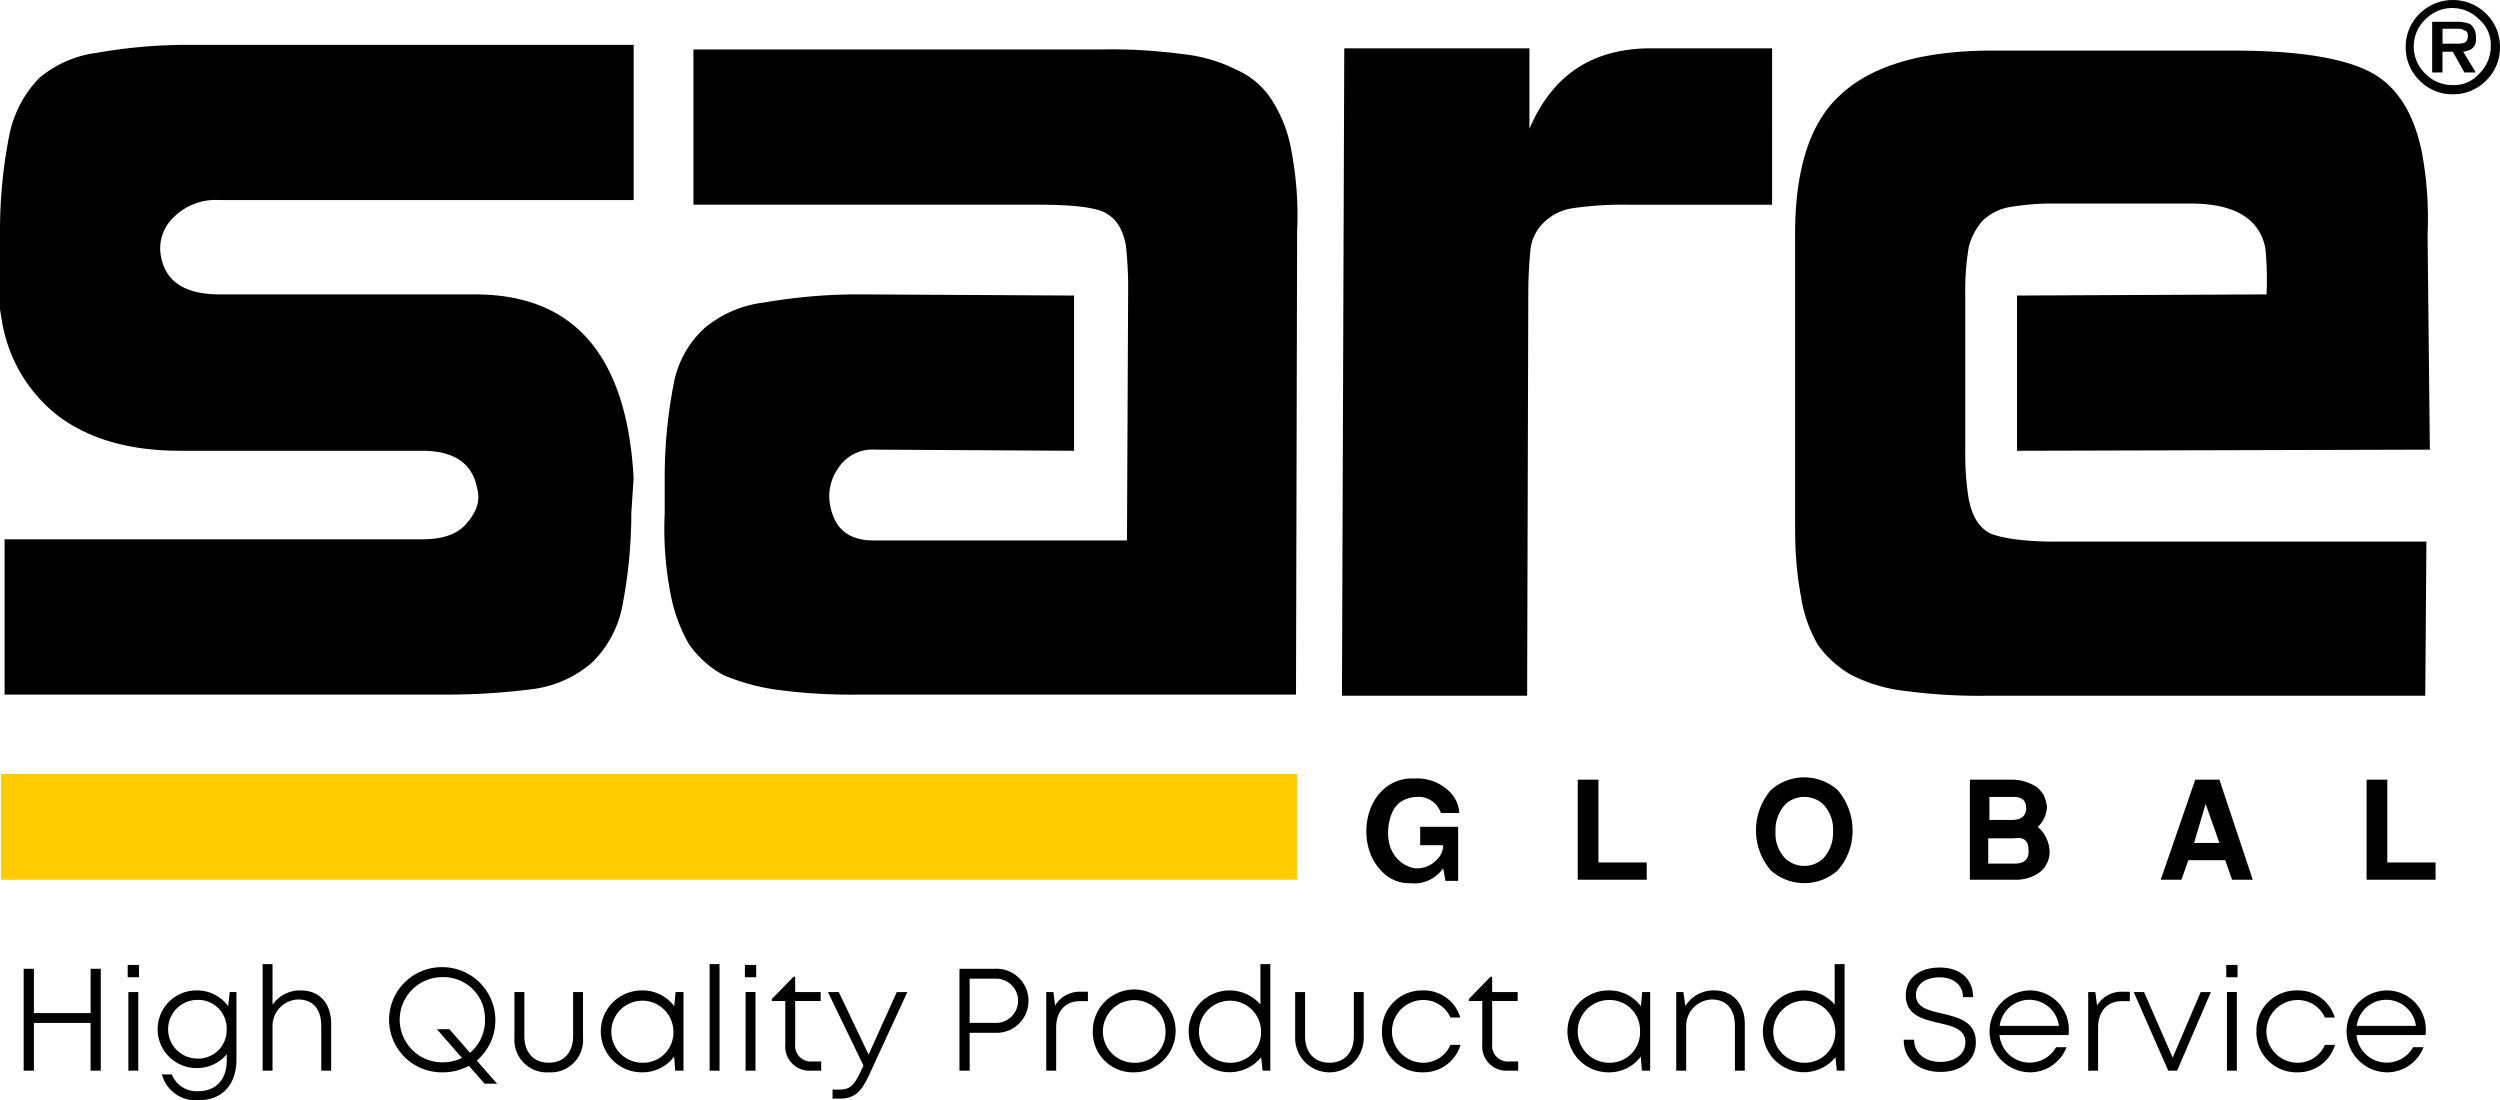 <svg xmlns="http://www.w3.org/2000/svg" xmlns:xlink="http://www.w3.org/1999/xlink" width="345.616" height="152.107" viewBox="0 0 345.616 152.107">
  <defs>
    <clipPath id="clip-path">
      <rect id="Rectangle_191" data-name="Rectangle 191" width="345.616" height="152.108" fill="none"/>
    </clipPath>
  </defs>
  <g id="Group_75" data-name="Group 75" clip-path="url(#clip-path)">
    <path id="Path_2068" data-name="Path 2068" d="M92.794,55.49h5.565v7.472H96.609l-.318-1.748a4.869,4.869,0,0,1-4.61,2.066,5.1,5.1,0,0,1-3.973-1.748C84.528,58.352,85,51.356,89.615,49.29a5.872,5.872,0,0,1,2.7-.476,6.287,6.287,0,0,1,4.61,1.59,4.4,4.4,0,0,1,1.59,3.179H95.974a3.245,3.245,0,0,0-3.338-2.227,4.294,4.294,0,0,0-2.386.8c-1.748,1.431-1.907,4.928-1.111,6.518a4.368,4.368,0,0,0,3.179,2.544A3.78,3.78,0,0,0,95.5,59.942a2.721,2.721,0,0,0,.794-1.907H93.112V55.49Z" transform="translate(103.223 58.815)"/>
    <path id="Path_2069" data-name="Path 2069" d="M101.786,48.885V60.331h6.676v2.386H98.924V48.885Z" transform="translate(119.191 58.901)"/>
    <path id="Path_2070" data-name="Path 2070" d="M121.387,61.617a6.953,6.953,0,0,1-9.221,0,8.525,8.525,0,0,1,0-11.128,6.953,6.953,0,0,1,9.221,0,8.567,8.567,0,0,1,2.068,5.563,8.258,8.258,0,0,1-2.068,5.565m-2.066-1.59a5.156,5.156,0,0,0,1.431-3.814,4.919,4.919,0,0,0-1.431-3.817,3.865,3.865,0,0,0-5.087,0,5.158,5.158,0,0,0-1.431,3.817,4.914,4.914,0,0,0,1.431,3.814,3.865,3.865,0,0,0,5.087,0" transform="translate(132.657 58.727)"/>
    <path id="Path_2071" data-name="Path 2071" d="M123.439,48.886h6.2A6.353,6.353,0,0,1,132.977,50a6.068,6.068,0,0,1,.8.955,6.063,6.063,0,0,1,.476,1.59,3.885,3.885,0,0,1-1.272,2.862,4.671,4.671,0,0,1,1.59,2.862,3.56,3.56,0,0,1-1.431,3.5,5.678,5.678,0,0,1-3.338.953h-6.2V48.886Zm2.862,5.563h3.179c1.272,0,1.907-.635,1.907-1.59,0-1.272-.794-1.59-1.748-1.59H126.3Zm0,6.041h3.338c.637,0,2.227,0,2.066-1.907,0-2.068-1.748-1.59-2.066-1.59h-3.5v3.5Z" transform="translate(148.728 58.902)"/>
    <path id="Path_2072" data-name="Path 2072" d="M148.2,62.716h-2.862l-.952-2.7h-5.089l-.953,2.7H135.48l4.769-13.831h3.338ZM140.09,57.63h3.5l-1.907-5.4Z" transform="translate(163.236 58.9)"/>
    <path id="Path_2073" data-name="Path 2073" d="M151.248,48.885V60.331h6.676v2.386h-9.538V48.885Z" transform="translate(178.787 58.901)"/>
    <path id="Path_2074" data-name="Path 2074" d="M335.917,58.772l-57.073.159V37.47l34.5-.159a45.024,45.024,0,0,0-.161-6.361c-.794-4.132-4.291-6.2-10.332-6.2h-18.6a35.8,35.8,0,0,0-6.359.478,7.25,7.25,0,0,0-3.817,1.907,8.771,8.771,0,0,0-1.907,3.656,36.06,36.06,0,0,0-.476,6.679V58.93a38.5,38.5,0,0,0,.476,6.679c.476,2.383,1.431,3.973,3.021,4.769,1.59.635,4.61,1.113,9.062,1.113h51.191l-.159,21.3H275.029a77,77,0,0,1-11.445-.635,21.718,21.718,0,0,1-7.631-2.227,14.523,14.523,0,0,1-4.61-4.132,19.156,19.156,0,0,1-2.386-6.837,46.308,46.308,0,0,1-.635-4.928c-.159-1.907-.159-4.132-.159-6.359V29.043c0-9.062,2.066-15.58,6.359-19.394,4.291-3.975,11.287-6.041,20.825-6.041h33.386c8.742,0,14.942.953,18.759,2.862s6.2,5.722,7.311,11.128a49.587,49.587,0,0,1,.8,11.445Zm-90.933-33.86H225.111a48.53,48.53,0,0,0-7.631.476,7.2,7.2,0,0,0-3.975,1.907,6.235,6.235,0,0,0-1.907,3.656c-.159,1.59-.318,3.817-.318,6.361l-.159,55.481h-25.6l.318-89.5h25.6V14.418C214.618,6.946,220.183,3.29,228.29,3.29h16.693ZM179.166,92.634H118.913A77.474,77.474,0,0,1,107.626,92,29.364,29.364,0,0,1,100,89.931a13.839,13.839,0,0,1-4.769-4.291,22.288,22.288,0,0,1-2.544-7,47.56,47.56,0,0,1-.794-11.128V62.588A67.78,67.78,0,0,1,93.16,49.551a13.813,13.813,0,0,1,4.293-7.629,15.784,15.784,0,0,1,8.266-3.5,75.591,75.591,0,0,1,13.514-1.111l29.25.159V58.93l-27.5-.159a5.616,5.616,0,0,0-5.089,2.544,6.681,6.681,0,0,0-1.111,5.245c.635,3.179,2.542,4.769,6.041,4.769H155.8l.159-34.019a54.125,54.125,0,0,0-.318-6.837c-.476-2.383-1.431-3.814-3.179-4.61-1.59-.635-4.452-.953-8.9-.953H95.864V3.449H152.3a73.793,73.793,0,0,1,11.128.635,21.733,21.733,0,0,1,7.631,2.227,11.056,11.056,0,0,1,4.769,4.132,18.936,18.936,0,0,1,2.7,7,47.559,47.559,0,0,1,.794,11.128ZM87.278,67.516a67.754,67.754,0,0,1-1.272,13.035,14.852,14.852,0,0,1-4.132,7.631,15.463,15.463,0,0,1-7.951,3.658,92.605,92.605,0,0,1-12.876.794H.635V71.172H58.343c2.7,0,4.769-.635,6.041-2.066,1.431-1.59,2.068-3.179,1.59-4.928q-.953-5.245-7.631-5.248H24.959c-7,0-12.559-1.59-16.852-4.769A20.9,20.9,0,0,1,.318,41.285L0,39.378V28.408A67.78,67.78,0,0,1,1.272,15.371,15.79,15.79,0,0,1,5.4,7.422a15.267,15.267,0,0,1,7.949-3.5A71.954,71.954,0,0,1,26.231,2.812H87.6V24.274H30.363a8.173,8.173,0,0,0-6.518,2.544,5.867,5.867,0,0,0-1.59,5.245q.956,5.245,8.107,5.248H65.657c11.765,0,18.759,6.2,21.145,18.6a53.117,53.117,0,0,1,.794,6.835Z" transform="translate(0 3.388)" fill-rule="evenodd"/>
    <path id="Path_2075" data-name="Path 2075" d="M157.354,13.037a6.372,6.372,0,0,1-4.61-1.909,6.364,6.364,0,0,1-1.905-4.61,6.364,6.364,0,0,1,1.905-4.61,6.526,6.526,0,0,1,9.221,0,6.368,6.368,0,0,1,1.909,4.61,6.368,6.368,0,0,1-1.909,4.61,6.365,6.365,0,0,1-4.61,1.909m0-1.272a4.6,4.6,0,0,0,3.656-1.59,5.266,5.266,0,0,0,1.59-3.817A4.591,4.591,0,0,0,161.01,2.7a5.184,5.184,0,0,0-7.472,0,5.184,5.184,0,0,0,0,7.472,5.176,5.176,0,0,0,3.817,1.59m1.431-4.61,1.748,2.862h-1.587l-1.592-2.862h-1.431v2.862h-1.429v-7h3.336a4.577,4.577,0,0,1,1.909.318,2.053,2.053,0,0,1,.794,1.748c.161,1.272-.476,1.909-1.748,2.068m-2.7-1.113h2.066c.955,0,1.274-.318,1.274-1.113,0-.476-.159-.635-.637-.794-.157-.159-.637-.159-1.113-.159h-1.748V6.041Z" transform="translate(181.742 0)" fill-rule="evenodd"/>
    <rect id="Rectangle_189" data-name="Rectangle 189" width="179.166" height="14.625" transform="translate(0.159 106.991)" fill="#fc0"/>
    <path id="Path_2076" data-name="Path 2076" d="M12.145,60.743V74.828H10.733v-6.6H2.9v6.6H1.484V60.743H2.9V66.87h7.838V60.743Z" transform="translate(1.788 73.188)"/>
    <path id="Path_2077" data-name="Path 2077" d="M8.007,60.5H9.568V62.2H8.007ZM8.1,64.249H9.471V75.114H8.1Z" transform="translate(9.647 72.901)"/>
    <path id="Path_2078" data-name="Path 2078" d="M20.758,62.328v9.32c0,3.506-2,5.638-5.265,5.638a4.847,4.847,0,0,1-5.043-3.572h1.369a3.687,3.687,0,0,0,3.673,2.317c2.368,0,3.925-1.574,3.925-4.214v-.9a5.311,5.311,0,0,1-4.189,1.916,5.368,5.368,0,0,1,0-10.736,5.3,5.3,0,0,1,4.379,2.185l.223-1.956ZM19.4,67.474a3.928,3.928,0,0,0-4.035-4.064,4.056,4.056,0,1,0,0,8.112A3.917,3.917,0,0,0,19.4,67.474" transform="translate(11.932 74.822)"/>
    <path id="Path_2079" data-name="Path 2079" d="M25.941,68.7v6.482H24.572V69.007c0-2.328-1.153-3.665-3.184-3.665a3.655,3.655,0,0,0-3.552,3.781v6.055H16.467V60.45h1.369v5.618a4.608,4.608,0,0,1,3.889-1.982c2.6,0,4.216,1.784,4.216,4.61" transform="translate(19.841 72.835)"/>
    <path id="Path_2080" data-name="Path 2080" d="M37.58,76.749l-2.159-2.465a7.682,7.682,0,0,1-3.68.9,7.271,7.271,0,1,1,0-14.541,7.337,7.337,0,0,1,4.769,12.912l2.8,3.2ZM34.465,73.19l-3.479-3.975h1.731l2.855,3.265a5.817,5.817,0,0,0,2.068-4.566,5.732,5.732,0,0,0-5.9-5.891,5.888,5.888,0,1,0,0,11.776,6.162,6.162,0,0,0,2.723-.609" transform="translate(29.406 73.064)"/>
    <path id="Path_2081" data-name="Path 2081" d="M32.256,68.493V62.2h1.369v6.079c0,2.284,1.29,3.691,3.371,3.691s3.371-1.42,3.371-3.691V62.2h1.367v6.291A4.468,4.468,0,0,1,37,73.3a4.476,4.476,0,0,1-4.74-4.807" transform="translate(38.864 74.946)"/>
    <path id="Path_2082" data-name="Path 2082" d="M49.07,62.327V73.193H47.927l-.154-1.947a5.441,5.441,0,0,1-4.478,2.176,5.661,5.661,0,0,1,0-11.322,5.438,5.438,0,0,1,4.494,2.187l.181-1.96Zm-1.4,5.433a4.29,4.29,0,1,0-4.28,4.337,4.177,4.177,0,0,0,4.28-4.337" transform="translate(45.423 74.823)"/>
    <rect id="Rectangle_190" data-name="Rectangle 190" width="1.369" height="14.731" transform="translate(98.104 133.285)"/>
    <path id="Path_2083" data-name="Path 2083" d="M46.706,60.5h1.561V62.2H46.706Zm.095,3.744H48.17V75.114H46.8Z" transform="translate(56.275 72.901)"/>
    <path id="Path_2084" data-name="Path 2084" d="M55.221,72.954v1.27H53.865a3.348,3.348,0,0,1-3.607-3.638V64.6H48.392v-.267l3-3.093h.232v2.117h3.523V64.6H51.624v5.94a2.18,2.18,0,0,0,2.408,2.412Z" transform="translate(58.306 73.789)"/>
    <path id="Path_2085" data-name="Path 2085" d="M62.89,62.2,57.6,73.679c-1.133,2.469-2.137,3.254-4.083,3.254h-.968V75.69H53.4c1.466,0,2.051-.448,2.948-2.324l.476-.994L51.912,62.2h1.495l4.13,8.65L61.43,62.2Z" transform="translate(62.547 74.947)"/>
    <path id="Path_2086" data-name="Path 2086" d="M69.7,65.164a4.4,4.4,0,0,1-4.593,4.427H61.567v5.237H60.158V60.743h4.95A4.407,4.407,0,0,1,69.7,65.164m-1.438,0a3.05,3.05,0,0,0-3.226-3.052h-3.47v6.11h3.47a3.051,3.051,0,0,0,3.226-3.058" transform="translate(72.483 73.188)"/>
    <path id="Path_2087" data-name="Path 2087" d="M71.361,62.181v1.3H70.294c-2.079,0-3.325,1.438-3.325,3.642v5.971H65.6V62.227h.986l.236,1.863a3.964,3.964,0,0,1,3.585-1.909Z" transform="translate(79.042 74.92)"/>
    <path id="Path_2088" data-name="Path 2088" d="M68.519,67.76a5.726,5.726,0,1,1,5.726,5.662,5.544,5.544,0,0,1-5.726-5.662m10.056,0a4.33,4.33,0,1,0-4.33,4.337,4.2,4.2,0,0,0,4.33-4.337" transform="translate(82.557 74.823)"/>
    <path id="Path_2089" data-name="Path 2089" d="M85.8,60.45V75.181H84.732l-.2-1.848a5.654,5.654,0,1,1-.1-7.3V60.45Zm-1.283,9.3a4.29,4.29,0,1,0-4.293,4.337,4.2,4.2,0,0,0,4.293-4.337" transform="translate(89.817 72.835)"/>
    <path id="Path_2090" data-name="Path 2090" d="M81.207,68.493V62.2h1.369v6.079c0,2.284,1.292,3.691,3.371,3.691,2.095,0,3.373-1.42,3.373-3.691V62.2h1.367v6.291a4.741,4.741,0,1,1-9.481,0" transform="translate(97.844 74.946)"/>
    <path id="Path_2091" data-name="Path 2091" d="M86.65,67.76a5.514,5.514,0,0,1,5.625-5.66,5.256,5.256,0,0,1,5.208,3.746h-1.36a4.1,4.1,0,0,0-3.848-2.421,4.337,4.337,0,0,0,0,8.672,4.1,4.1,0,0,0,3.845-2.469h1.389a5.321,5.321,0,0,1-5.234,3.795A5.527,5.527,0,0,1,86.65,67.76" transform="translate(104.402 74.823)"/>
    <path id="Path_2092" data-name="Path 2092" d="M98.922,72.954v1.27H97.568a3.35,3.35,0,0,1-3.609-3.638V64.6H92.093v-.267l3-3.093h.234v2.117h3.523V64.6H95.328v5.94a2.18,2.18,0,0,0,2.408,2.412Z" transform="translate(110.96 73.789)"/>
    <path id="Path_2093" data-name="Path 2093" d="M109.679,62.327V73.193h-1.142l-.154-1.947a5.44,5.44,0,0,1-4.476,2.176,5.661,5.661,0,0,1,0-11.322,5.437,5.437,0,0,1,4.491,2.187l.181-1.96Zm-1.4,5.433A4.176,4.176,0,0,0,104,63.425a4.336,4.336,0,0,0,0,8.672,4.177,4.177,0,0,0,4.28-4.337" transform="translate(118.449 74.823)"/>
    <path id="Path_2094" data-name="Path 2094" d="M114.577,66.709v6.482H113.21V67.02c0-2.328-1.158-3.665-3.184-3.665a3.655,3.655,0,0,0-3.554,3.781v6.055H105.1V62.328h.988l.271,1.92a4.6,4.6,0,0,1,4-2.15c2.593,0,4.214,1.909,4.214,4.61" transform="translate(126.636 74.822)"/>
    <path id="Path_2095" data-name="Path 2095" d="M121.809,60.45V75.181h-1.072l-.2-1.848a5.654,5.654,0,1,1-.1-7.3V60.45Zm-1.283,9.3a4.29,4.29,0,1,0-4.293,4.337,4.2,4.2,0,0,0,4.293-4.337" transform="translate(133.2 72.835)"/>
    <path id="Path_2096" data-name="Path 2096" d="M119.367,70.645H120.8c0,1.9,1.515,3.069,3.662,3.069,1.949,0,3.426-1.067,3.426-2.712,0-1.834-1.768-2.236-3.684-2.677-2.178-.5-4.564-1.063-4.564-3.81,0-2.375,1.85-3.852,4.71-3.852,2.835,0,4.6,1.6,4.6,4.09h-1.4c0-1.7-1.349-2.736-3.235-2.736-1.907,0-3.27.939-3.27,2.441,0,1.735,1.74,2.137,3.629,2.569,2.22.527,4.661,1.1,4.661,3.96,0,2.575-2.09,4.11-4.864,4.11-3.058,0-5.115-1.733-5.115-4.452" transform="translate(143.822 73.093)"/>
    <path id="Path_2097" data-name="Path 2097" d="M135.664,68.273h-9.549a4.192,4.192,0,0,0,7.825,1.678h1.444a5.406,5.406,0,0,1-5.126,3.473,5.664,5.664,0,0,1,0-11.324,5.387,5.387,0,0,1,5.435,5.669c0,.168-.013.34-.029.5M126.144,67h8.191a4.129,4.129,0,0,0-8.191,0" transform="translate(150.306 74.822)"/>
    <path id="Path_2098" data-name="Path 2098" d="M136.69,62.181v1.3h-1.065c-2.079,0-3.325,1.438-3.325,3.642v5.971h-1.369V62.227h.988l.234,1.863a3.965,3.965,0,0,1,3.583-1.909Z" transform="translate(157.755 74.92)"/>
    <path id="Path_2099" data-name="Path 2099" d="M144.453,62.2l-4.661,10.866h-1.233L133.784,62.2h1.431l3.958,9.069,3.878-9.069Z" transform="translate(161.192 74.947)"/>
    <path id="Path_2100" data-name="Path 2100" d="M139.587,60.5h1.561V62.2h-1.561Zm.095,3.744h1.369V75.114h-1.369Z" transform="translate(168.185 72.901)"/>
    <path id="Path_2101" data-name="Path 2101" d="M141.48,67.76A5.514,5.514,0,0,1,147.1,62.1a5.256,5.256,0,0,1,5.208,3.746h-1.36a4.1,4.1,0,0,0-3.848-2.421,4.337,4.337,0,0,0,0,8.672,4.1,4.1,0,0,0,3.845-2.469h1.389a5.321,5.321,0,0,1-5.234,3.795,5.527,5.527,0,0,1-5.625-5.662" transform="translate(170.465 74.823)"/>
    <path id="Path_2102" data-name="Path 2102" d="M158.047,68.273H148.5a4.193,4.193,0,0,0,7.827,1.678h1.444a5.41,5.41,0,0,1-5.126,3.473,5.664,5.664,0,0,1,0-11.324,5.386,5.386,0,0,1,5.433,5.669c0,.168-.013.34-.029.5M148.526,67h8.191a4.129,4.129,0,0,0-8.191,0" transform="translate(177.277 74.822)"/>
  </g>
</svg>
